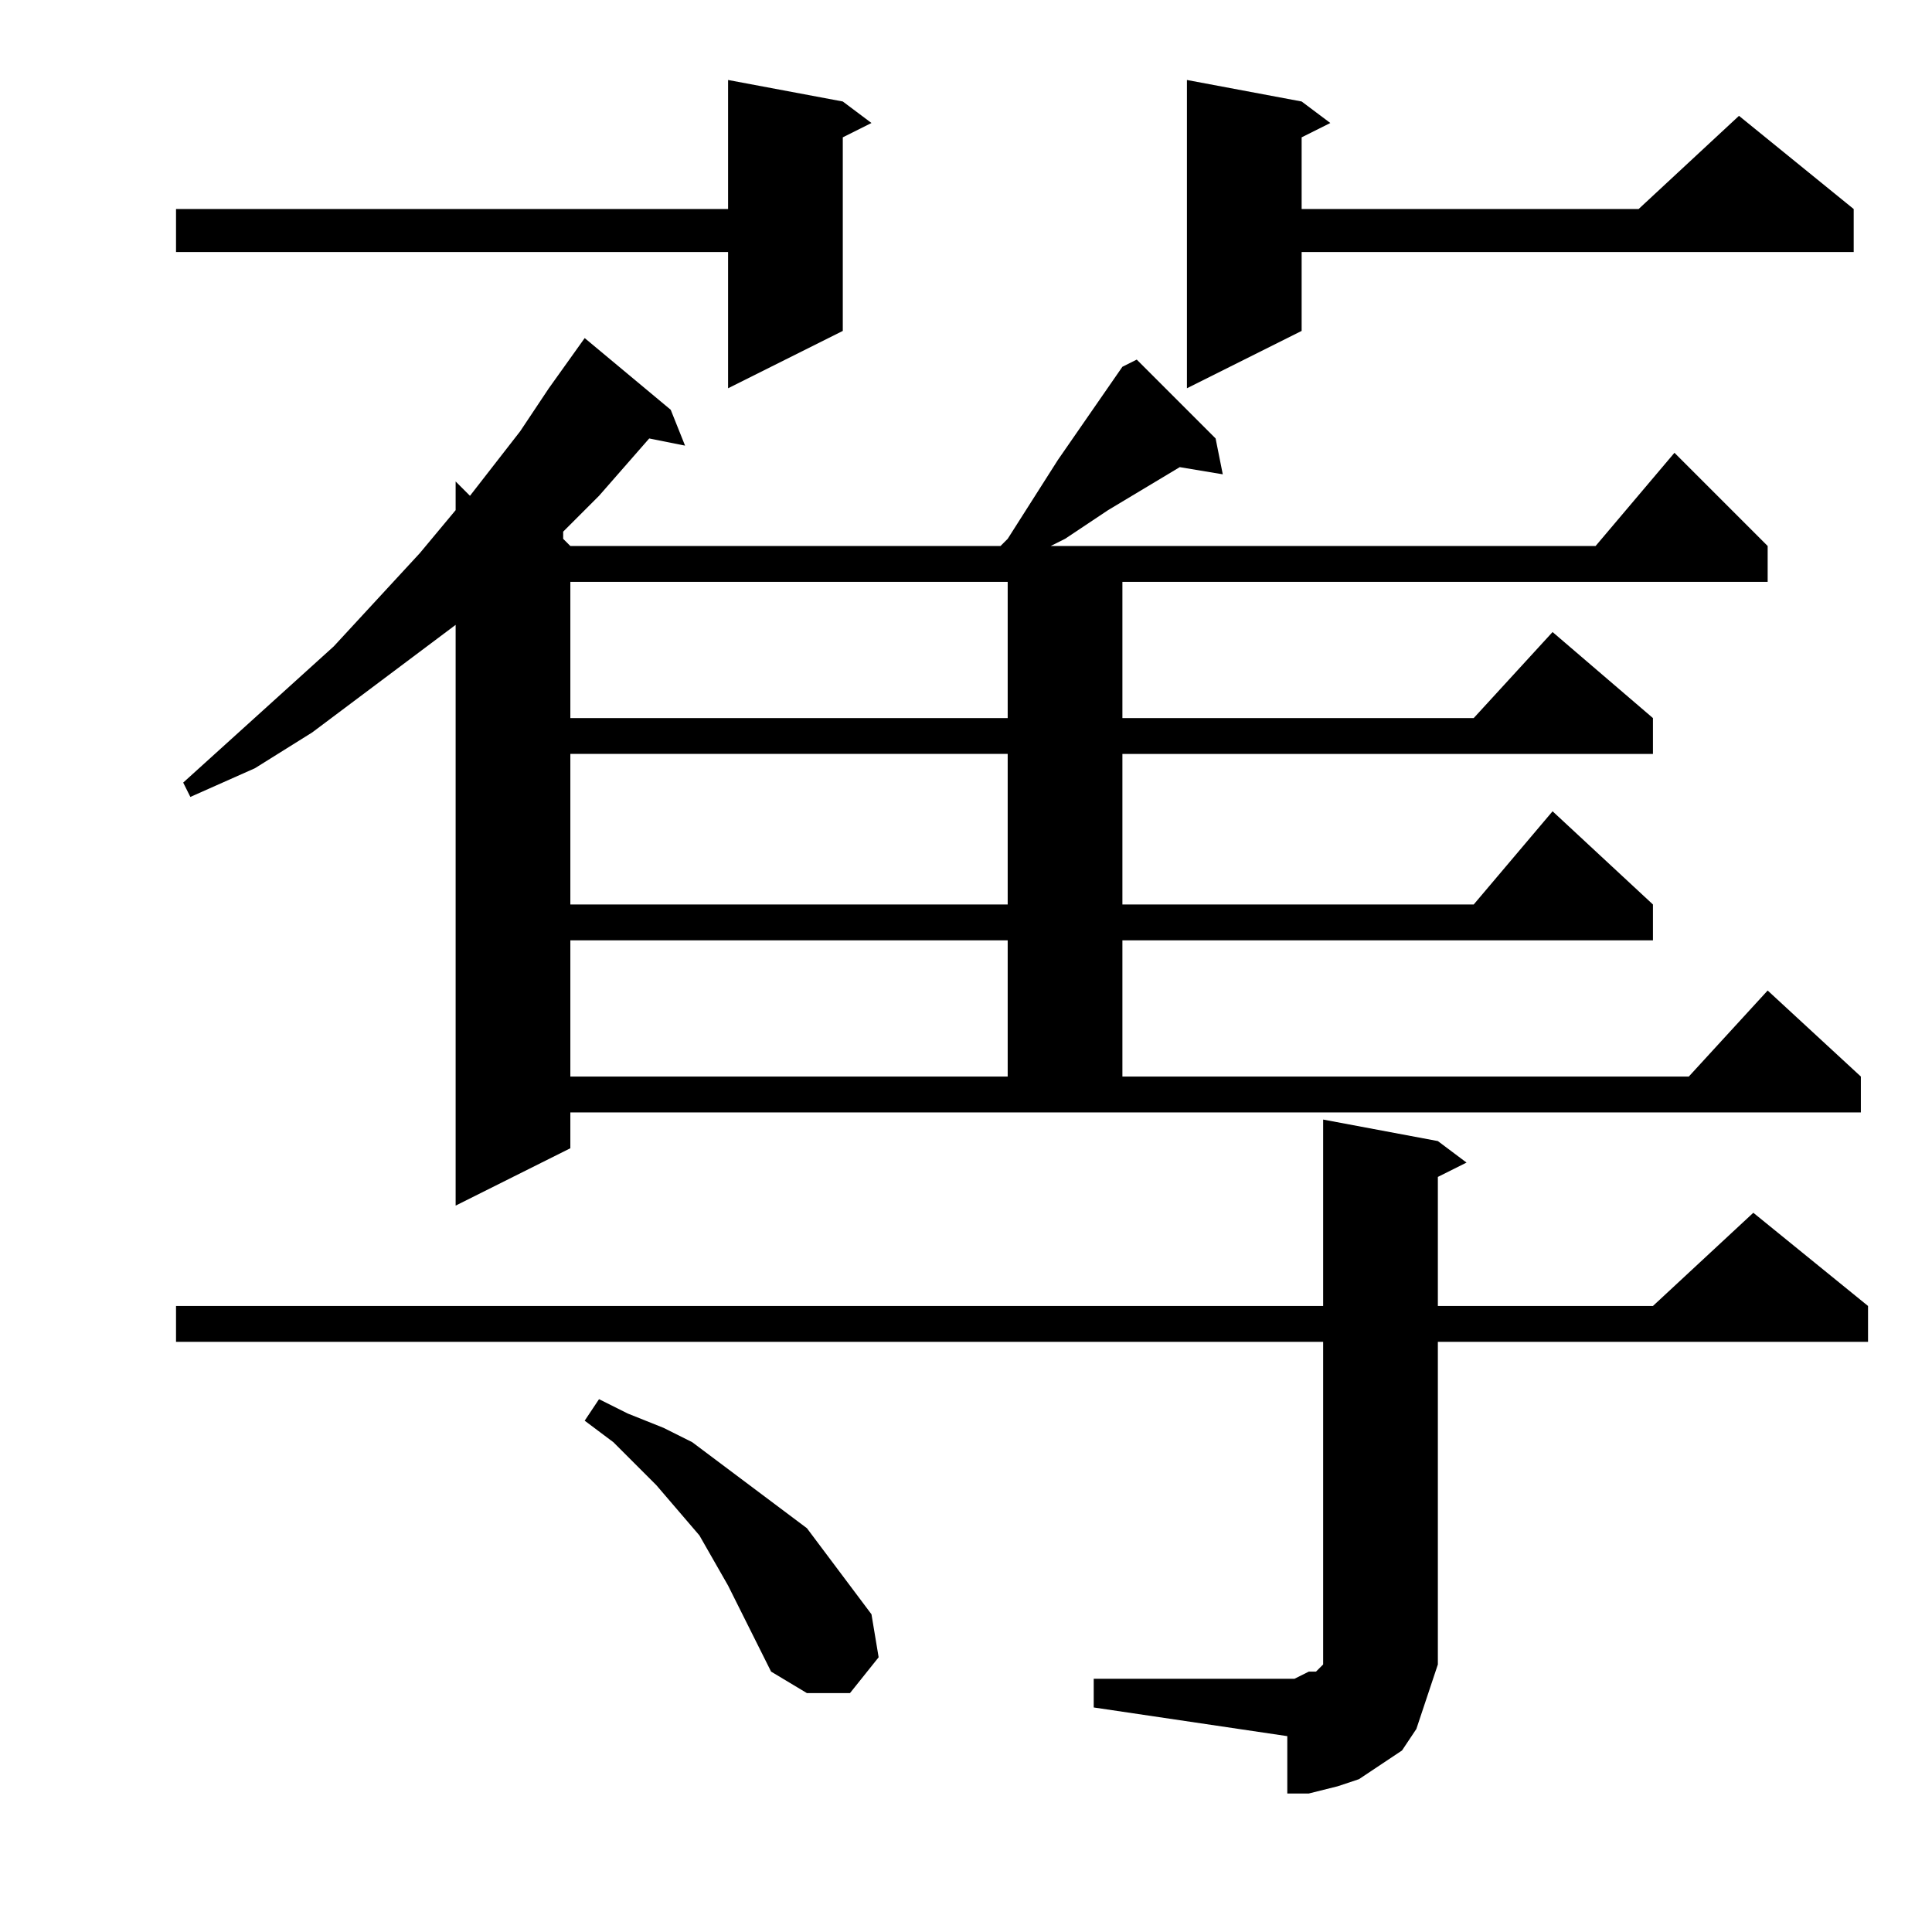 <?xml version="1.0" encoding="utf-8"?>
<!-- Generator: Adobe Illustrator 16.0.0, SVG Export Plug-In . SVG Version: 6.00 Build 0)  -->
<!DOCTYPE svg PUBLIC "-//W3C//DTD SVG 1.1//EN" "http://www.w3.org/Graphics/SVG/1.1/DTD/svg11.dtd">
<svg version="1.1" id="图层_1" xmlns="http://www.w3.org/2000/svg" xmlns:xlink="http://www.w3.org/1999/xlink" x="0px" y="0px"
	 width="1000px" height="1000px" viewBox="0 0 1000 1000" enable-background="new 0 0 1000 1000" xml:space="preserve">
<path d="M436.227,52.531l14.844,11.133l-14.844,7.422v100.195l-59.375,29.688v-70.508H91.109v-22.266h285.742V41.398L436.227,52.531
	z M566.109,868.938h100.195h3.711l7.422-3.711h3.711l3.711-3.711v-3.711v-3.711v-7.422V694.523H91.109v-18.555h593.75v-96.484
	l59.375,11.133l14.844,11.133l-14.844,7.422v66.797h111.328l51.953-48.242l59.375,48.242v18.555H744.234v152.148v14.844
	l-3.711,11.133l-3.711,11.133l-3.711,11.133l-7.422,11.133l-11.133,7.422l-11.133,7.422l-11.133,3.711l-14.844,3.711h-11.133
	v-29.688l-100.195-14.844V868.938z M295.211,594.328l-59.375,29.688V323.43l-44.531,33.398l-29.688,22.266l-29.688,18.555
	l-33.398,14.844l-3.711-7.422l77.93-70.508l44.531-48.242l18.555-22.266v-14.844l7.422,7.422l25.977-33.398l14.844-22.266
	l18.555-25.977l44.531,37.109l7.422,18.555l-18.555-3.711l-25.977,29.688L291.5,275.188v3.711l3.711,3.711h222.656l3.711-3.711
	l25.977-40.82l33.398-48.242l7.422-3.711l40.82,40.82l3.711,18.555l-22.266-3.711l-37.109,22.266l-22.266,14.844l-7.422,3.711
	h282.031l40.82-48.242l48.242,48.242v18.555H580.953v70.508h181.836l40.82-44.531l51.953,44.531v18.555H580.953v77.93h181.836
	l40.82-48.242l51.953,48.242v18.555H580.953v70.508h293.164l40.82-44.531l48.242,44.531v18.555H295.211V594.328z M295.211,301.164
	v70.508h226.367v-70.508H295.211z M295.211,390.227v77.93h226.367v-77.93H295.211z M295.211,486.711v70.508h226.367v-70.508H295.211
	z M384.273,835.539l-7.422-14.844l-14.844-25.977l-22.266-25.977l-22.266-22.266l-14.844-11.133l7.422-11.133l14.844,7.422
	l18.555,7.422l14.844,7.422l29.688,22.266l14.844,11.133l14.844,11.133l11.133,14.844l11.133,14.844l11.133,14.844l3.711,22.266
	l-14.844,18.555h-22.266l-18.555-11.133l-7.422-14.844L384.273,835.539z M673.727,52.531l14.844,11.133l-14.844,7.422v37.109
	h174.414l51.953-48.242l59.375,48.242v22.266H673.727v40.82l-59.375,29.688V41.398L673.727,52.531z"/>
</svg>
